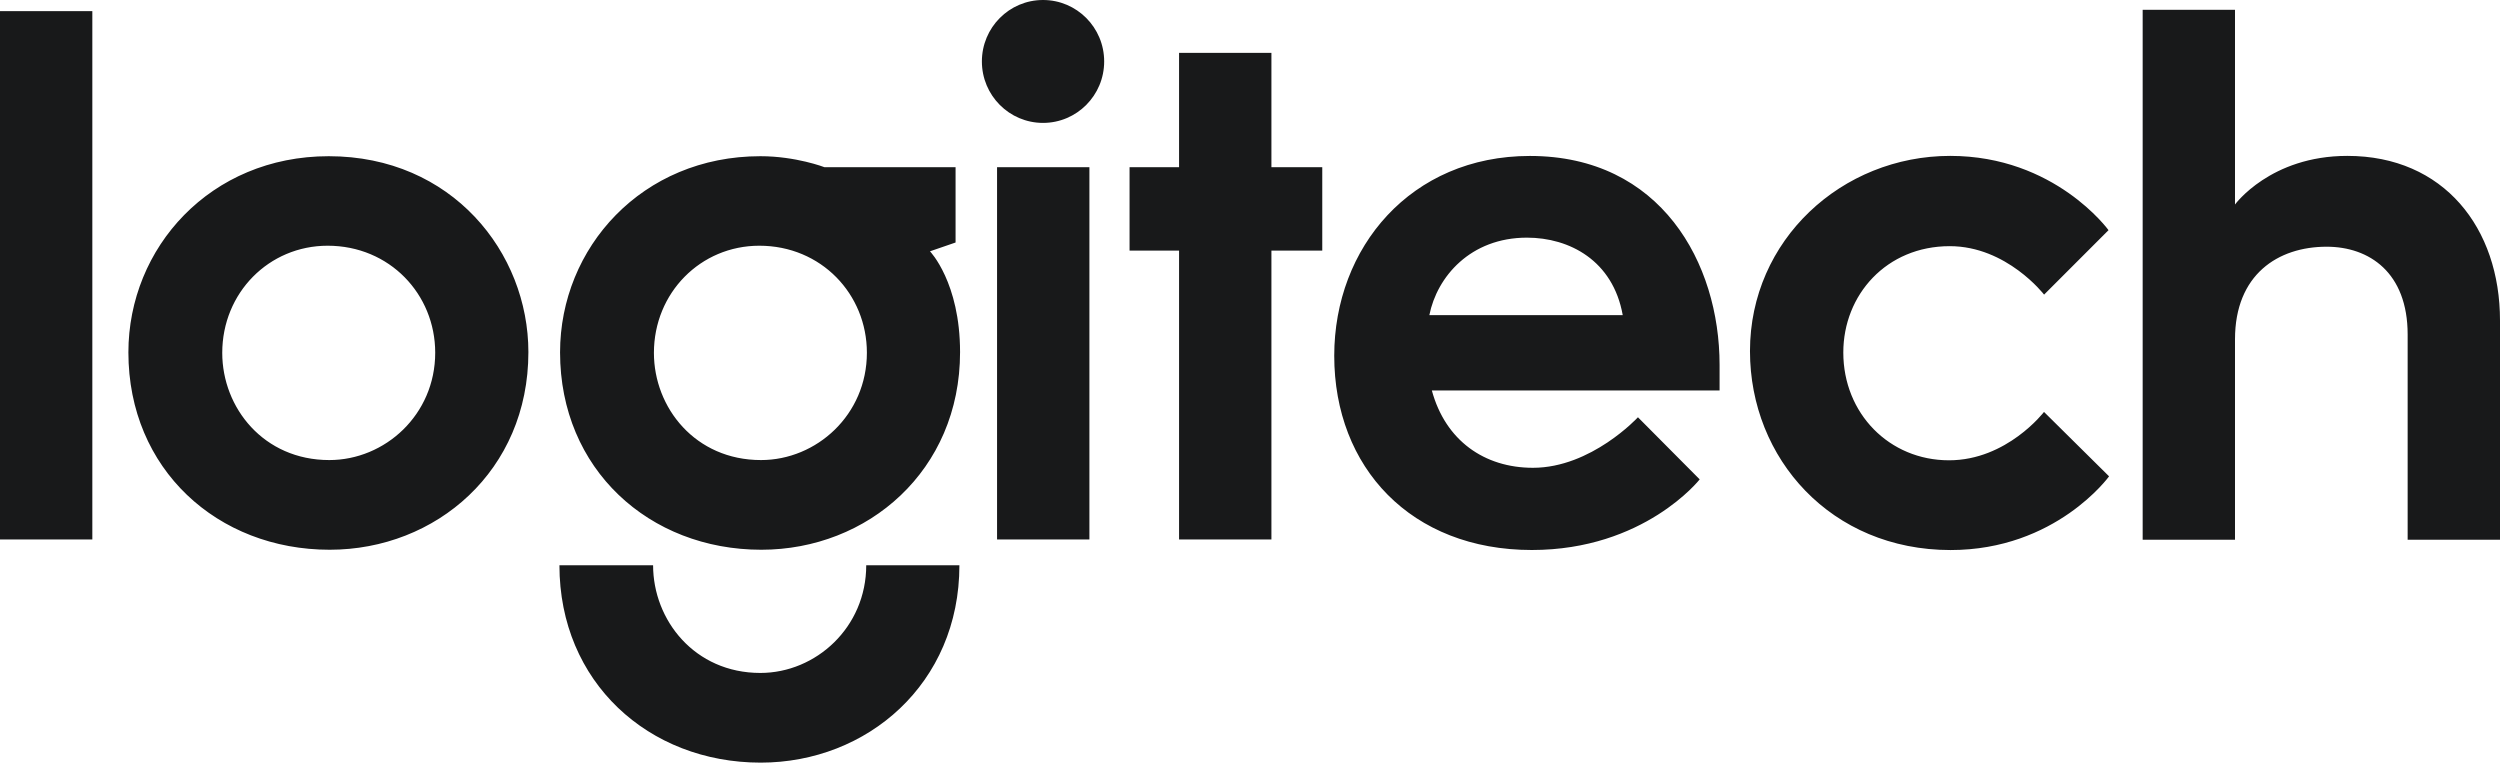 <?xml version="1.0" encoding="UTF-8"?> <svg xmlns="http://www.w3.org/2000/svg" width="118" height="36" viewBox="0 0 118 36" fill="none"><g clip-path="url(#clip0_251_1213)"><path d="M0 25.462V0.527H4.358V25.462H0V25.462V25.462ZM15.516 7.373C9.927 7.373 6.06 11.691 6.06 16.633C6.06 22.148 10.267 25.948 15.559 25.948C20.582 25.948 24.94 22.218 24.94 16.621C24.94 11.914 21.328 7.373 15.516 7.373ZM15.464 11.598C18.389 11.598 20.542 13.886 20.542 16.648C20.542 19.578 18.168 21.715 15.543 21.715C12.442 21.715 10.49 19.245 10.49 16.656C10.49 13.82 12.694 11.598 15.464 11.598ZM35.891 7.373C30.303 7.373 26.435 11.691 26.435 16.633C26.435 22.148 30.643 25.948 35.934 25.948C40.957 25.948 45.315 22.218 45.315 16.621C45.315 13.325 43.895 11.862 43.895 11.862L45.103 11.446V7.891H38.912C38.912 7.891 37.57 7.373 35.891 7.373ZM35.84 11.598C38.764 11.598 40.917 13.886 40.917 16.648C40.917 19.578 38.544 21.715 35.919 21.715C32.817 21.715 30.865 19.245 30.865 16.656C30.865 13.82 33.069 11.598 35.84 11.598ZM40.886 26.68C40.886 29.61 38.513 31.763 35.888 31.763C32.786 31.763 30.826 29.268 30.826 26.68H26.405C26.405 32.196 30.612 35.996 35.904 35.996C40.926 35.996 45.284 32.278 45.284 26.68H40.886ZM47.061 25.462V7.891H51.42V25.462H47.061ZM55.652 25.462V11.827H53.315V7.891H55.652V2.495H60.011V7.891H62.411V11.827H60.011V25.462H55.652ZM52.117 2.901C52.117 4.502 50.825 5.801 49.231 5.801C47.637 5.801 46.345 4.502 46.345 2.901C46.345 1.299 47.637 0 49.231 0C50.825 0 52.117 1.299 52.117 2.901ZM72.21 7.361C66.595 7.361 62.976 11.681 62.976 16.791C62.976 22.073 66.607 25.96 72.301 25.96C77.612 25.96 80.225 22.627 80.225 22.627L77.311 19.695C77.311 19.695 75.111 22.08 72.356 22.08C70.06 22.08 68.224 20.792 67.583 18.43H81.164V17.224C81.165 12.411 78.392 7.361 72.21 7.361ZM72.072 11.217C74.08 11.217 76.133 12.297 76.593 14.875H67.465C67.826 13.063 69.404 11.217 72.072 11.217ZM92.067 25.962C86.436 25.962 82.599 21.653 82.599 16.572C82.599 11.328 86.935 7.358 92.049 7.358C96.992 7.358 99.522 10.864 99.522 10.864L96.481 13.906C96.481 13.906 94.72 11.619 92.028 11.619C89.044 11.619 87.004 13.912 87.004 16.639C87.004 19.517 89.174 21.726 91.994 21.726C94.73 21.726 96.477 19.443 96.477 19.443L99.548 22.483C99.548 22.483 97.042 25.962 92.067 25.962L92.067 25.962ZM101.134 25.474V0.464H105.492V9.653C105.492 9.653 107.161 7.358 110.792 7.358C115.356 7.358 118 10.767 118 15.127V25.474H113.641V15.789C113.641 12.86 111.826 11.645 109.816 11.645C107.525 11.645 105.492 12.955 105.492 16.016V25.474H101.134Z" fill="#18191A"></path></g><defs><clipPath id="clip0_251_1213"><rect width="118" height="36" fill="white"></rect></clipPath></defs></svg> 
